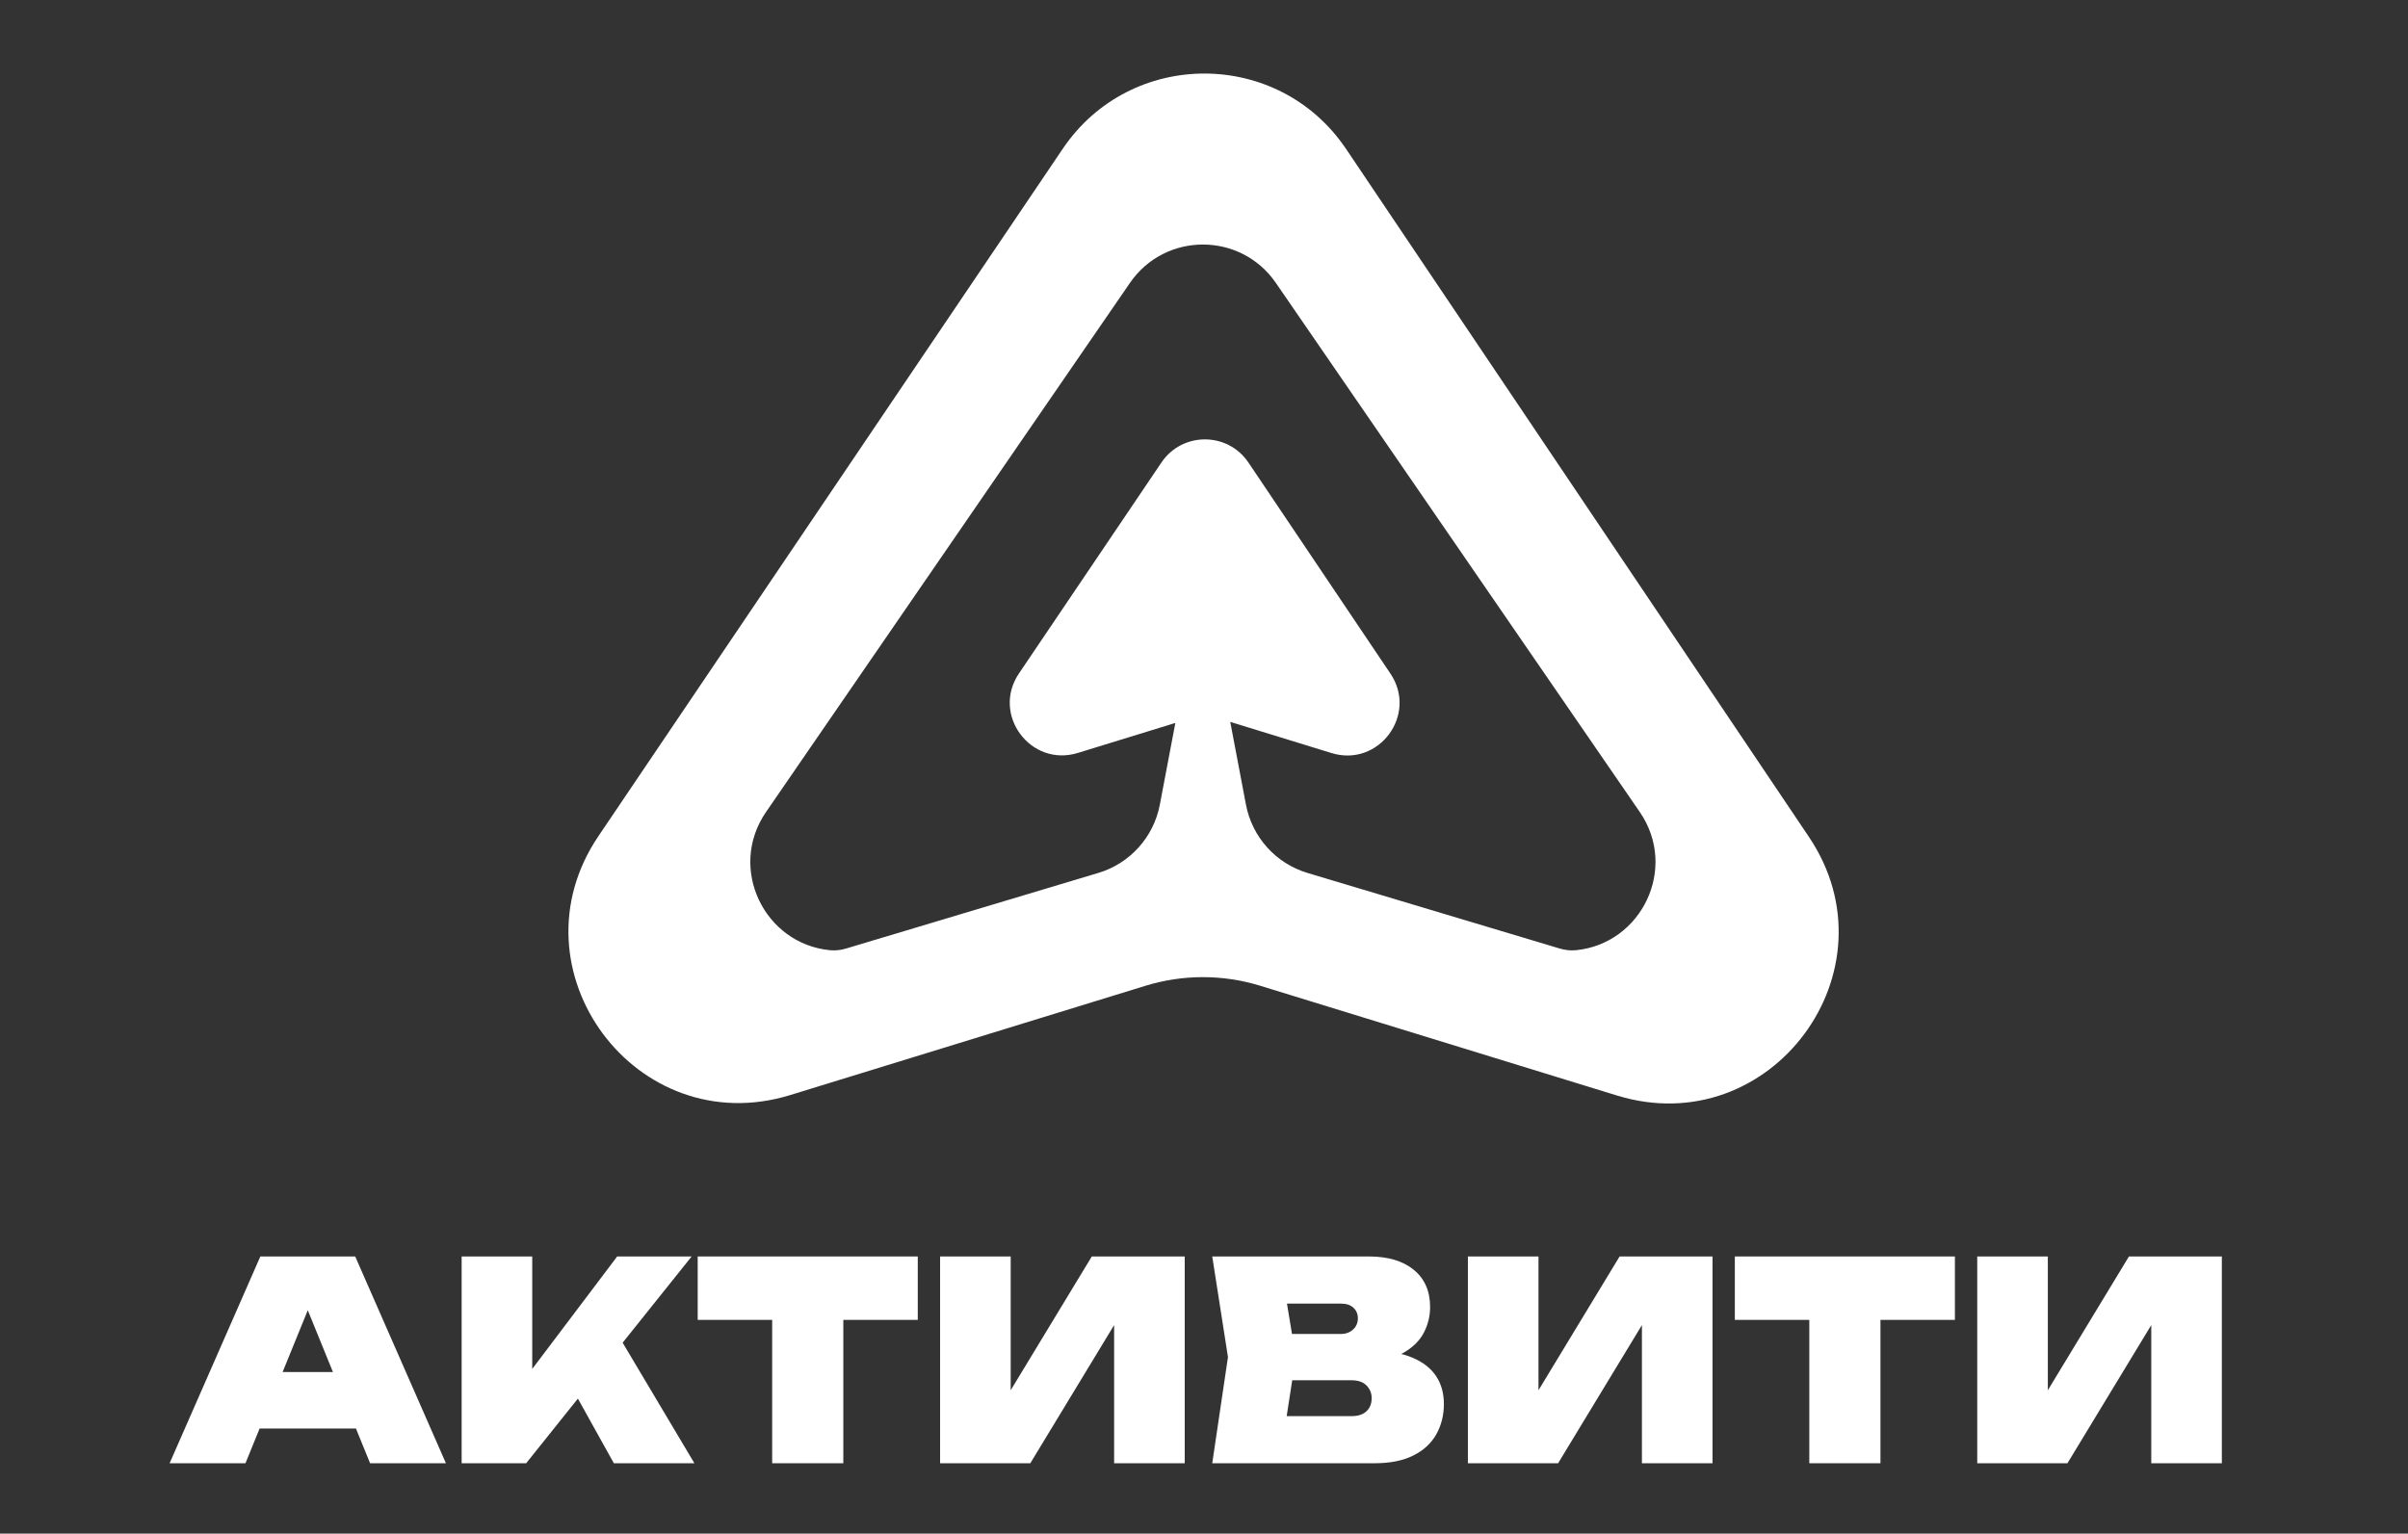 <?xml version="1.0" encoding="UTF-8"?> <svg xmlns="http://www.w3.org/2000/svg" width="1080" height="688" viewBox="0 0 1080 688" fill="none"><rect x="0" y="0" width="1080" height="688" fill="#333333" stroke="none"/><path d="M159.31 563.67L200 656.44H165.99L133.96 577.78H142.12L110.09 656.44H76.07L116.76 563.68H159.31V563.67ZM105.88 640.85V615.5H169.08V640.85H105.88Z" fill="white"></path><path d="M207.051 656.44V563.68H238.711V631.58L230.671 624.78L276.801 563.68H310.191L235.981 656.44H207.051ZM251.581 613.77L275.081 595.34L311.441 656.44H275.321L251.581 613.77Z" fill="white"></path><path d="M312.922 563.67H411.622V592.12H312.922V563.67ZM346.322 577.4H378.232V656.43H346.322V577.4Z" fill="white"></path><path d="M421.641 656.44V563.68H453.301V639L445.141 637.15L489.671 563.68H531.351V656.44H499.691V579.14L507.851 581L462.091 656.45H421.641V656.44Z" fill="white"></path><path d="M613.459 611.42L615.929 605.73C622.939 605.98 628.789 607.09 633.489 609.07C638.189 611.05 641.709 613.79 644.059 617.29C646.409 620.8 647.589 624.98 647.589 629.84C647.589 634.87 646.459 639.41 644.189 643.45C641.919 647.49 638.479 650.67 633.859 652.97C629.239 655.28 623.469 656.43 616.549 656.43H543.699L550.749 608.81L543.699 563.67H613.949C622.519 563.67 629.239 565.67 634.109 569.67C638.969 573.67 641.409 579.21 641.409 586.31C641.409 590.35 640.499 594.14 638.689 597.69C636.879 601.24 633.929 604.23 629.849 606.66C625.769 609.09 620.309 610.67 613.459 611.42ZM574.879 649.51L562.759 635.29H606.419C609.139 635.29 611.279 634.57 612.849 633.13C614.409 631.69 615.199 629.73 615.199 627.25C615.199 625.02 614.439 623.13 612.909 621.56C611.379 619.99 609.139 619.21 606.169 619.21H569.559V598.43H601.469C603.609 598.43 605.409 597.77 606.849 596.45C608.289 595.13 609.009 593.44 609.009 591.38C609.009 589.48 608.349 587.92 607.029 586.68C605.709 585.44 603.849 584.82 601.459 584.82H562.869L574.869 570.6L581.179 608.82L574.879 649.51Z" fill="white"></path><path d="M658.359 656.44V563.68H690.019V639L681.859 637.15L726.389 563.68H768.069V656.44H736.409V579.14L744.569 581L698.809 656.45H658.359V656.44Z" fill="white"></path><path d="M778.082 563.67H876.782V592.12H778.082V563.67ZM811.482 577.4H843.392V656.43H811.482V577.4Z" fill="white"></path><path d="M886.801 656.44V563.68H918.461V639L910.301 637.15L954.831 563.68H996.511V656.44H964.851V579.14L973.011 581L927.251 656.45H886.801V656.44Z" fill="white"></path><path d="M811.301 375.43L603.751 66.86C573.411 21.76 507.071 21.7 476.651 66.74L268.381 375.12C227.911 435.04 285.321 512.53 354.431 491.26L513.771 442.23C530.531 437.07 548.461 437.07 565.231 442.23L725.181 491.45C794.221 512.69 851.621 435.36 811.301 375.43ZM706.761 426.28C704.331 426.52 701.881 426.22 699.541 425.52L586.431 391.62C572.231 387.36 561.591 375.56 558.821 360.99L551.771 323.85L597.191 337.83C618.381 344.35 636.001 320.62 623.631 302.22L559.931 207.51C550.621 193.67 530.261 193.65 520.921 207.47L457.001 302.13C444.581 320.52 462.201 344.3 483.411 337.78L527.151 324.32L520.191 360.99C517.431 375.55 506.781 387.37 492.581 391.62L379.471 425.52C377.131 426.22 374.681 426.52 372.251 426.28C342.761 423.42 326.231 389.49 343.571 364.27L506.791 126.91C522.571 103.97 556.441 103.97 572.221 126.91L735.441 364.27C752.791 389.48 736.251 423.42 706.761 426.28Z" fill="white"></path></svg> 